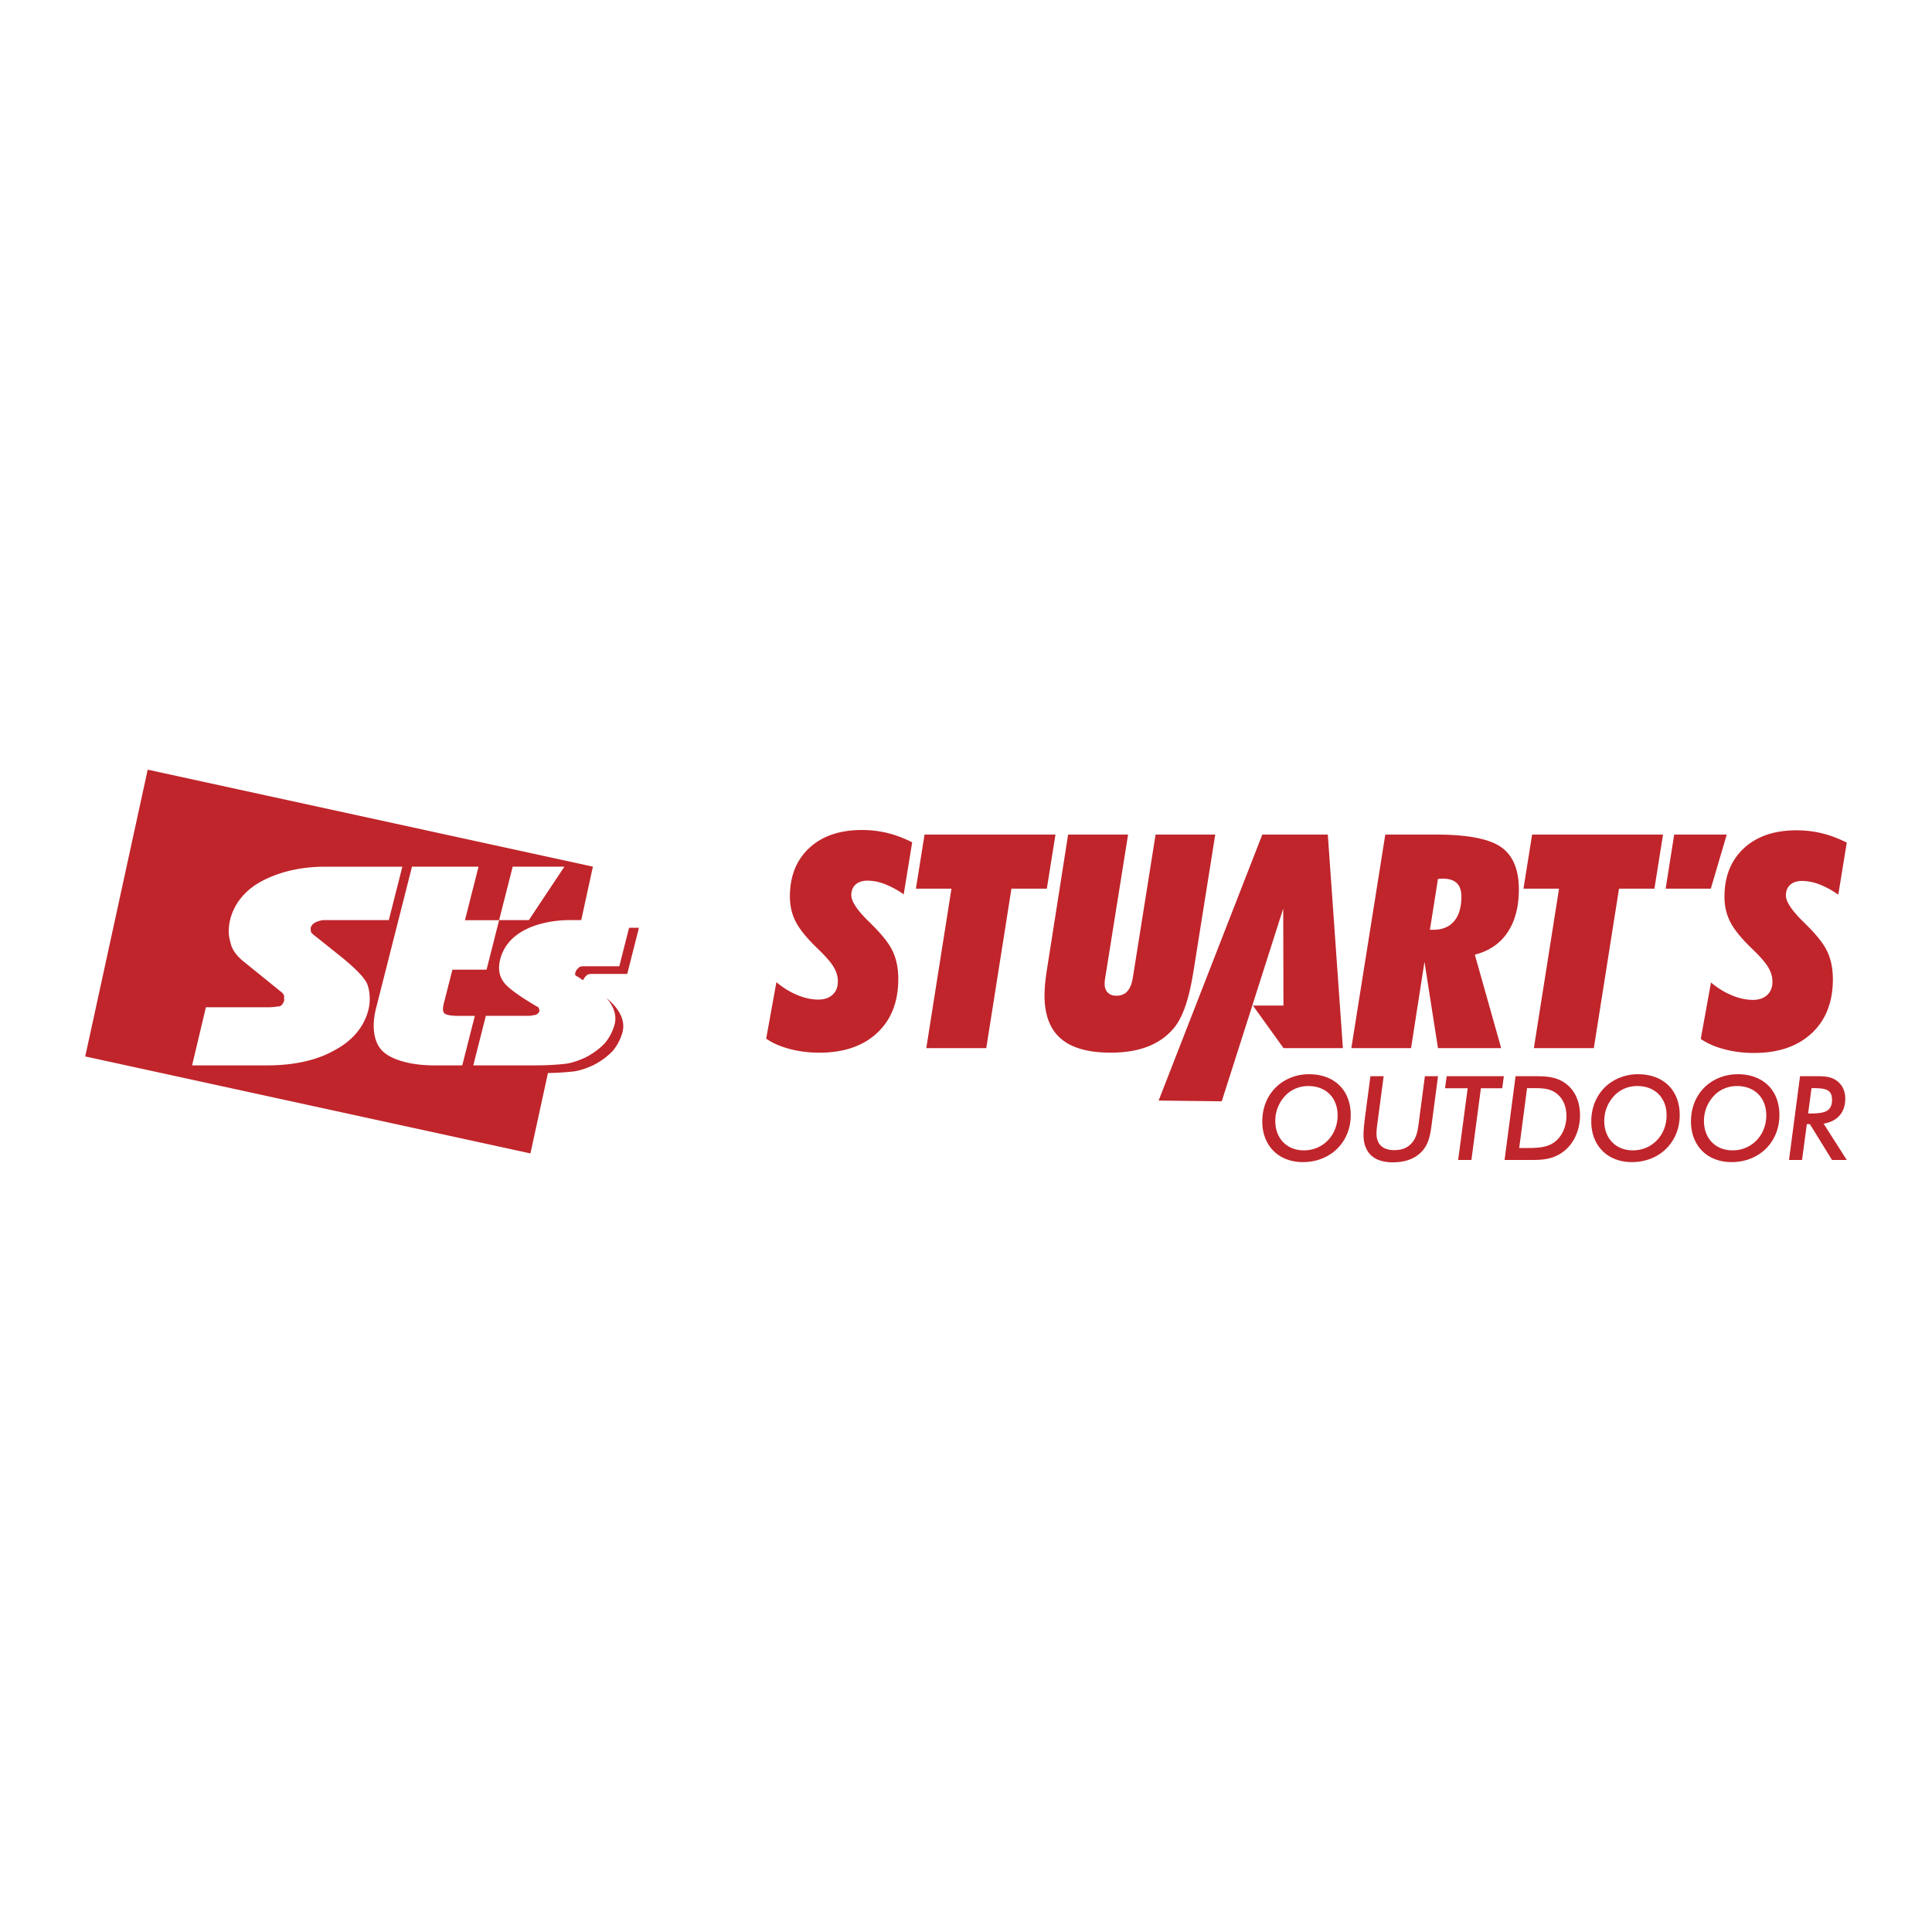 <svg xmlns="http://www.w3.org/2000/svg" width="2500" height="2500" viewBox="0 0 192.756 192.756"><g fill-rule="evenodd" clip-rule="evenodd"><path fill="#fff" d="M0 0h192.756v192.756H0V0z"/><path d="M51.151 86.469h5.157l-3.544 5.33h-2.968l1.355-5.33zM14.736 76.79l44.417 9.674-1.162 5.336h-1.159c-1.809 0-3.524.423-4.702 1.104-1.178.682-1.924 1.623-2.227 2.817-.216.853-.104 1.616.264 2.127.272.512 1.283 1.283 2.674 2.135l.696.423c.105 0 .263.171.241.26l.053.17a.63.63 0 0 1-.405.423c-.105 0-.424.089-.626.089h-4.325l-1.256 4.944h6.134c1.406 0 2.53-.089 3.154-.17.625-.09 1.292-.342 1.865-.601.689-.341 1.422-.853 1.975-1.446a4.95 4.95 0 0 0 .975-1.875c.218-.859-.049-1.747-.81-2.629 1.354 1.129 1.881 2.286 1.599 3.396a4.952 4.952 0 0 1-.974 1.876c-.553.593-1.285 1.104-1.975 1.445-.573.26-1.24.512-1.865.601a24.72 24.72 0 0 1-2.628.166l-1.748 8.021-44.417-9.675 6.232-28.611zm48.027 15.776h.984l-1.169 4.604h-3.617c-.201 0-.423.082-.445.171a.84.84 0 0 0-.309.423l-.001.004h-.076l-.516-.341c-.105 0-.263-.171-.24-.26l.043-.17a.829.829 0 0 1 .308-.423c.022-.09.245-.171.445-.171h3.618l.975-3.837zm-43.597 13.726l1.376-5.797h6.327c.402 0 .826-.089 1.027-.089.222-.081.393-.341.457-.593.022-.089-.039-.26.004-.43-.053-.171-.21-.342-.21-.342l-4.001-3.239c-.578-.511-1.03-1.104-1.154-1.787-.229-.682-.213-1.534-.018-2.305.39-1.535 1.451-2.873 3.059-3.751 1.661-.908 3.841-1.487 6.357-1.487h7.754l-1.352 5.326H32.36c-.386 0-.817.184-.936.253a.908.908 0 0 0-.427.511c-.022.089.03.26.01.341-.022.089.219.341.473.512l2.674 2.135c1.327 1.104 2.294 2.046 2.523 2.728.229.683.297 1.616.081 2.469-.433 1.705-1.583 3.069-3.334 4.011-1.763 1.022-4.103 1.534-6.716 1.534h-7.542zM41.103 86.47h6.641l-1.355 5.337h3.408l-1.253 4.938h-3.408l-.844 3.321c-.132.519-.131.859.037 1.023.147.178.737.267 1.436.267h1.607l-1.253 4.937h-2.813c-2.412 0-4.236-.593-5.071-1.363-.898-.801-1.211-2.388-.714-4.345l3.582-14.115zM77.462 97.99c.663.558 1.36.986 2.087 1.285.732.304 1.43.453 2.103.453.593 0 1.066-.164 1.42-.487.349-.329.523-.772.523-1.336 0-.488-.145-.971-.438-1.454-.289-.483-.857-1.121-1.694-1.918-1.011-.987-1.708-1.849-2.087-2.601-.378-.747-.567-1.574-.567-2.481 0-2.033.643-3.647 1.933-4.847 1.29-1.196 3.039-1.794 5.246-1.794.896 0 1.748.1 2.555.299s1.629.509 2.466.927l-.847 5.196a8.83 8.83 0 0 0-1.873-1.021 4.86 4.86 0 0 0-1.749-.349c-.493 0-.887.129-1.176.389-.284.254-.429.608-.429 1.056 0 .603.548 1.45 1.649 2.541.14.135.245.239.324.319 1.111 1.091 1.838 2.022 2.187 2.8.354.782.528 1.678.528 2.7 0 2.277-.703 4.075-2.107 5.386-1.41 1.315-3.333 1.973-5.774 1.973-1.041 0-2.027-.124-2.959-.373-.927-.244-1.708-.588-2.341-1.027l1.02-5.636zm93.225-9.327h-4.505l.853-5.398h5.244l-1.592 5.398zm-36.706 15.908h-5.923l-3.052-4.244h3.043l-.021-9.68-6.134 19.23-6.297-.074 10.343-26.539h6.536l1.505 21.307zm36.724-6.55c.662.558 1.36.986 2.087 1.285.732.304 1.43.453 2.103.453.593 0 1.066-.164 1.42-.488.349-.329.522-.772.522-1.335 0-.488-.144-.972-.438-1.455-.288-.483-.856-1.121-1.693-1.918-1.011-.986-1.708-1.848-2.087-2.6-.379-.748-.568-1.574-.568-2.481 0-2.033.643-3.646 1.933-4.848 1.291-1.195 3.039-1.793 5.246-1.793.896 0 1.749.1 2.556.299s1.629.508 2.466.926l-.847 5.196a8.855 8.855 0 0 0-1.873-1.021 4.85 4.85 0 0 0-1.748-.349c-.494 0-.887.129-1.177.389-.284.254-.428.608-.428 1.056 0 .603.548 1.45 1.648 2.541.14.135.244.239.324.319 1.111 1.09 1.838 2.022 2.187 2.799.354.782.528 1.679.528 2.7 0 2.276-.702 4.075-2.107 5.386-1.409 1.315-3.333 1.973-5.773 1.973-1.042 0-2.027-.125-2.96-.374-.926-.244-1.708-.588-2.341-1.026l1.02-5.634zm-11.688 6.55h-5.983l2.511-15.907h-3.547l.862-5.4h13.062l-.861 5.4h-3.532l-2.512 15.907zm-16.353-11.806h.319c.906 0 1.604-.284 2.087-.852.488-.568.732-1.39.732-2.461 0-.613-.154-1.062-.468-1.355-.31-.294-.793-.438-1.445-.438-.04 0-.104.005-.194.015-.095.01-.169.015-.229.015l-.802 5.076zm-7.841 11.806l3.388-21.307h5.021c3.153 0 5.325.413 6.517 1.241 1.19.827 1.788 2.236 1.788 4.234 0 1.738-.379 3.168-1.131 4.289s-1.839 1.858-3.264 2.217l2.631 9.326h-6.307l-1.346-8.608-1.34 8.608h-5.957zm-30.404-7.617l2.147-13.69h5.983l-2.277 14.258a3.38 3.38 0 0 0-.06.657c0 .358.104.643.313.852.21.21.494.314.853.314.468 0 .837-.15 1.105-.454.265-.299.448-.757.543-1.369l2.268-14.258h5.952l-2.177 13.674-.04.22c-.418 2.586-1.056 4.395-1.912 5.415-.683.817-1.545 1.43-2.591 1.839-1.046.408-2.287.612-3.717.612-2.236 0-3.896-.468-4.977-1.41-1.081-.937-1.619-2.371-1.619-4.299 0-.309.015-.652.045-1.021.032-.368.082-.816.161-1.34zm-6.02 7.617h-5.983l2.511-15.907H91.38l.862-5.4h13.062l-.861 5.4h-3.532l-2.512 15.907zM130.602 107.175c-1.263 0-2.432.467-3.272 1.273-.889.854-1.392 2.068-1.392 3.437 0 2.42 1.625 4.058 4.057 4.058 1.309 0 2.489-.457 3.354-1.275.912-.865 1.414-2.081 1.414-3.413 0-2.468-1.614-4.08-4.161-4.08zm2.852 4.102c0 1.987-1.461 3.495-3.367 3.495-1.694 0-2.852-1.192-2.852-2.935a3.64 3.64 0 0 1 1.028-2.548c.585-.608 1.403-.936 2.268-.936 1.777.001 2.923 1.194 2.923 2.924zM138.048 107.373h-1.321l-.503 3.822c-.14 1.028-.187 1.694-.187 2.011 0 1.788 1.017 2.76 2.922 2.76 1.333 0 2.361-.422 3.016-1.217.608-.736.736-1.613.877-2.677l.619-4.699h-1.309l-.562 4.255c-.116.888-.175 1.647-.631 2.268-.433.584-1.04.854-1.87.854-1.134 0-1.765-.585-1.765-1.648 0-.223.022-.515.069-.877l.645-4.852zM145.481 115.73h1.322l.946-7.153h2.128l.163-1.204h-5.704l-.163 1.204h2.256l-.948 7.153zM150.11 115.73h2.782c.596 0 1.192-.023 1.812-.198a3.816 3.816 0 0 0 1.847-1.169c.679-.783 1.087-1.882 1.087-3.098 0-1.356-.502-2.455-1.391-3.133-.958-.725-1.987-.76-3.261-.76h-1.777l-1.099 8.358zm1.461-1.192l.783-5.973h.562c.958 0 1.706.012 2.373.525.643.491.993 1.274.993 2.232 0 1.123-.456 2.093-1.216 2.643-.771.561-1.729.572-3.016.572h-.479v.001zM163.425 107.175c-1.263 0-2.432.467-3.273 1.273-.889.854-1.391 2.068-1.391 3.437 0 2.42 1.624 4.058 4.056 4.058 1.31 0 2.489-.457 3.354-1.275.912-.865 1.415-2.081 1.415-3.413 0-2.468-1.613-4.08-4.161-4.08zm2.851 4.102c0 1.987-1.461 3.495-3.366 3.495-1.695 0-2.853-1.192-2.853-2.935 0-.958.362-1.858 1.029-2.548.584-.608 1.402-.936 2.268-.936 1.777.001 2.922 1.194 2.922 2.924zM173.372 107.175c-1.263 0-2.432.467-3.273 1.273-.889.854-1.391 2.068-1.391 3.437 0 2.42 1.624 4.058 4.056 4.058 1.31 0 2.489-.457 3.354-1.275.912-.865 1.415-2.081 1.415-3.413 0-2.468-1.613-4.08-4.161-4.08zm2.852 4.102c0 1.987-1.461 3.495-3.366 3.495-1.695 0-2.853-1.192-2.853-2.935 0-.958.362-1.858 1.029-2.548.584-.608 1.402-.936 2.268-.936 1.776.001 2.922 1.194 2.922 2.924zM180.396 111.09l.339-2.524h.211c1.203 0 1.835.151 1.835 1.157 0 1.157-.725 1.367-2.128 1.367h-.257zm-.607 4.64l.479-3.577h.304l2.209 3.577h1.473l-2.314-3.624c1.392-.222 2.163-1.133 2.163-2.501 0-.725-.281-1.333-.783-1.729-.62-.491-1.321-.503-2.222-.503h-1.508l-1.099 8.357h1.298z" fill="#c0252b"/></g></svg>